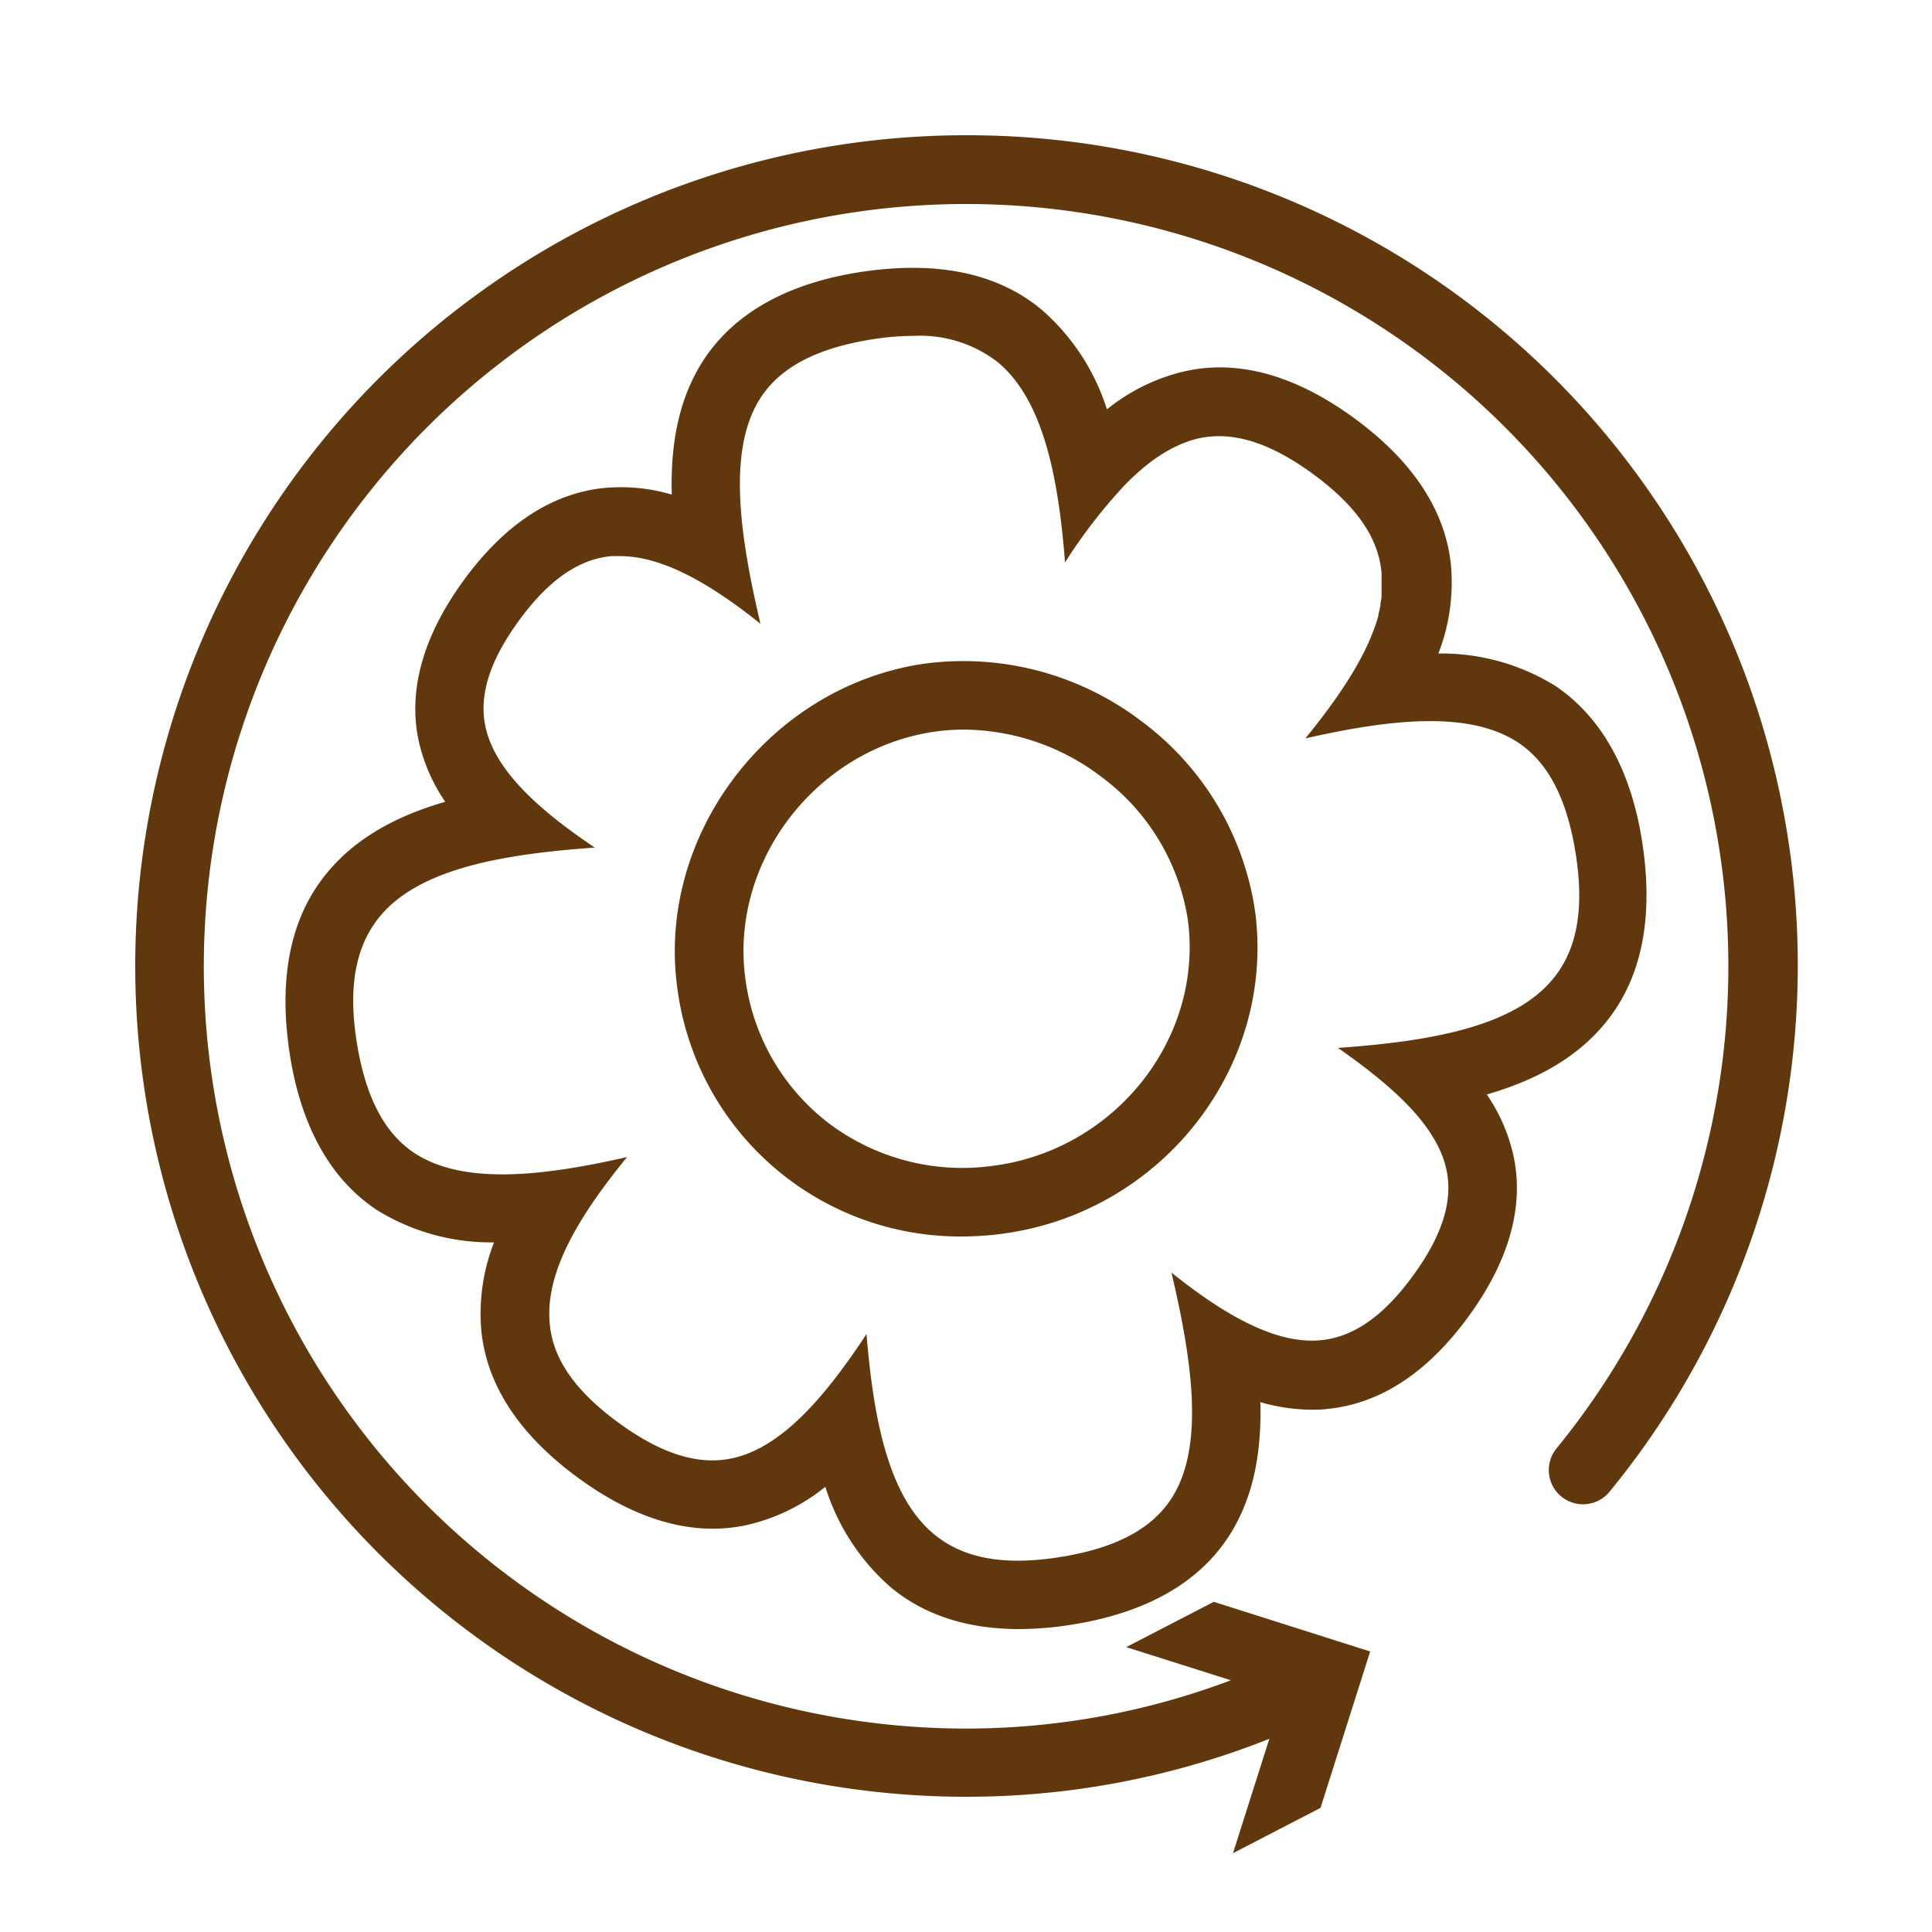 <svg id="Capa_1" data-name="Capa 1" xmlns="http://www.w3.org/2000/svg" viewBox="0 0 200 200"><defs><style>.cls-1{fill:#61380e;}</style></defs><title>iconos aefi svg fondo transparente</title><path class="cls-1" d="M100,14A86,86,0,1,0,100,186a84.67,84.67,0,0,0,31.4-6l-3.76,11.84,9.06-4.69,5.14-16.19-16.19-5.14-9.06,4.69,10.83,3.43a77.64,77.64,0,0,1-27.41,5,78.91,78.91,0,1,1,61.12-29,3.54,3.54,0,1,0,5.49,4.48A85.93,85.93,0,0,0,100,14Z"/><path class="cls-1" d="M118.23,74.71a30.44,30.44,0,0,0-22.59-6c-16,2.35-27.72,17.74-25.52,33.61A29.52,29.52,0,0,0,99.57,128a31.77,31.77,0,0,0,4.66-.35c16.23-2.4,27.76-17.3,25.71-33.21A29.85,29.85,0,0,0,118.23,74.71Zm-15,45.91a23,23,0,0,1-17.3-4.24,22.47,22.47,0,0,1-8.76-15c-1.68-12.1,7.27-23.83,19.53-25.63a21.33,21.33,0,0,1,3.09-.22,23.68,23.68,0,0,1,14.2,4.87,22.73,22.73,0,0,1,9,15C124.48,107.44,115.63,118.79,103.2,120.63Z"/><path class="cls-1" d="M153.91,113.3c5-1.45,9.24-3.71,12.26-7.39,3.74-4.54,5-10.74,3.88-18.41S165.83,74.25,161,71a22.41,22.41,0,0,0-12.1-3.35,20.32,20.32,0,0,0,1.31-9.07c-0.55-5.65-3.88-10.76-9.9-15.2s-11.91-6.15-17.41-5a19.88,19.88,0,0,0-8.31,4A22.76,22.76,0,0,0,107.76,32c-4.54-3.74-10.74-5-18.41-3.88s-13.26,4.22-16.47,9.08c-2.63,4-3.48,8.78-3.34,14a18.57,18.57,0,0,0-6.94-.69c-5.4.53-10.28,3.7-14.5,9.43s-5.86,11.36-4.79,16.61A18.1,18.1,0,0,0,46.09,83c-5,1.45-9.24,3.71-12.26,7.39-3.74,4.54-5,10.74-3.88,18.41s4.22,13.26,9.08,16.47a22.42,22.42,0,0,0,12.11,3.34,20.33,20.33,0,0,0-1.32,9.08c0.55,5.65,3.88,10.76,9.9,15.2,4.84,3.57,9.56,5.36,14.07,5.36a16.68,16.68,0,0,0,3.34-.34,19.88,19.88,0,0,0,8.31-4,22.76,22.76,0,0,0,6.81,10.44c3.47,2.86,7.91,4.29,13.23,4.29a34.7,34.7,0,0,0,5.18-.41c7.72-1.17,13.26-4.22,16.47-9.08,2.63-4,3.48-8.78,3.34-14a19.22,19.22,0,0,0,5.28.78c0.55,0,1.11,0,1.67-.08,5.4-.53,10.28-3.7,14.5-9.43s5.86-11.36,4.79-16.61A18.1,18.1,0,0,0,153.91,113.3Zm-4.16,7.86c0.67,3.26-.5,6.85-3.55,11s-6.13,6.26-9.49,6.58c-4.72.45-10.1-2.73-15.44-7,2.2,9.36,3.44,18.17-.06,23.47-2.09,3.16-5.89,5.11-11.62,6s-9.88.09-12.85-2.35C92,155,90.43,147,89.7,138.1c-4.29,6.52-8.84,11.83-14,12.88-3.5.72-7.36-.52-11.79-3.79s-6.69-6.56-7-10.18c-0.52-5.34,3.11-11.24,8-17.23-8.79,2-16.94,2.9-22-.41-3.16-2.09-5.11-5.89-6-11.62S36.86,97.87,39.3,94.9c4.1-5,12.76-6.48,22.27-7.16-5.77-3.88-10.39-8-11.33-12.59-0.67-3.26.5-6.85,3.55-11s6.13-6.26,9.49-6.58q0.46,0,.92,0c4.49,0,9.52,3,14.52,7-2.2-9.36-3.43-18.17.06-23.46,2.09-3.16,5.89-5.11,11.62-6a28,28,0,0,1,4.18-.34,13.15,13.15,0,0,1,8.67,2.69c4.72,3.88,6.31,11.85,7,20.76a54.59,54.59,0,0,1,6.18-8h0l0,0q0.43-.44.86-0.85l0.09-.08q0.41-.38.82-0.73l0.14-.12q0.39-.32.78-0.62l0.19-.14c0.24-.18.49-0.35,0.74-0.51l0.23-.15c0.23-.15.47-0.28,0.71-0.42l0.27-.15c0.23-.12.46-0.23,0.69-0.33l0.29-.14c0.24-.1.47-0.18,0.71-0.27l0.28-.1a10.05,10.05,0,0,1,1-.26c3.5-.72,7.36.52,11.79,3.79s6.69,6.56,7,10.18c0,0.35,0,.7,0,1,0,0.09,0,.17,0,0.26,0,0.27,0,.54,0,0.81,0,0.08,0,.17,0,0.25,0,0.28-.07.57-0.12,0.85l0,0.19c-0.06.31-.13,0.62-0.21,0.93l0,0.12q-0.14.51-.31,1v0c-1.29,3.77-4,7.72-7.25,11.71,8.79-2,16.94-2.9,22,.41,3.16,2.09,5.11,5.89,6,11.62s0.09,9.88-2.35,12.85c-4.1,5-12.76,6.48-22.27,7.16C144.2,112.46,148.81,116.56,149.75,121.17Z"/></svg>